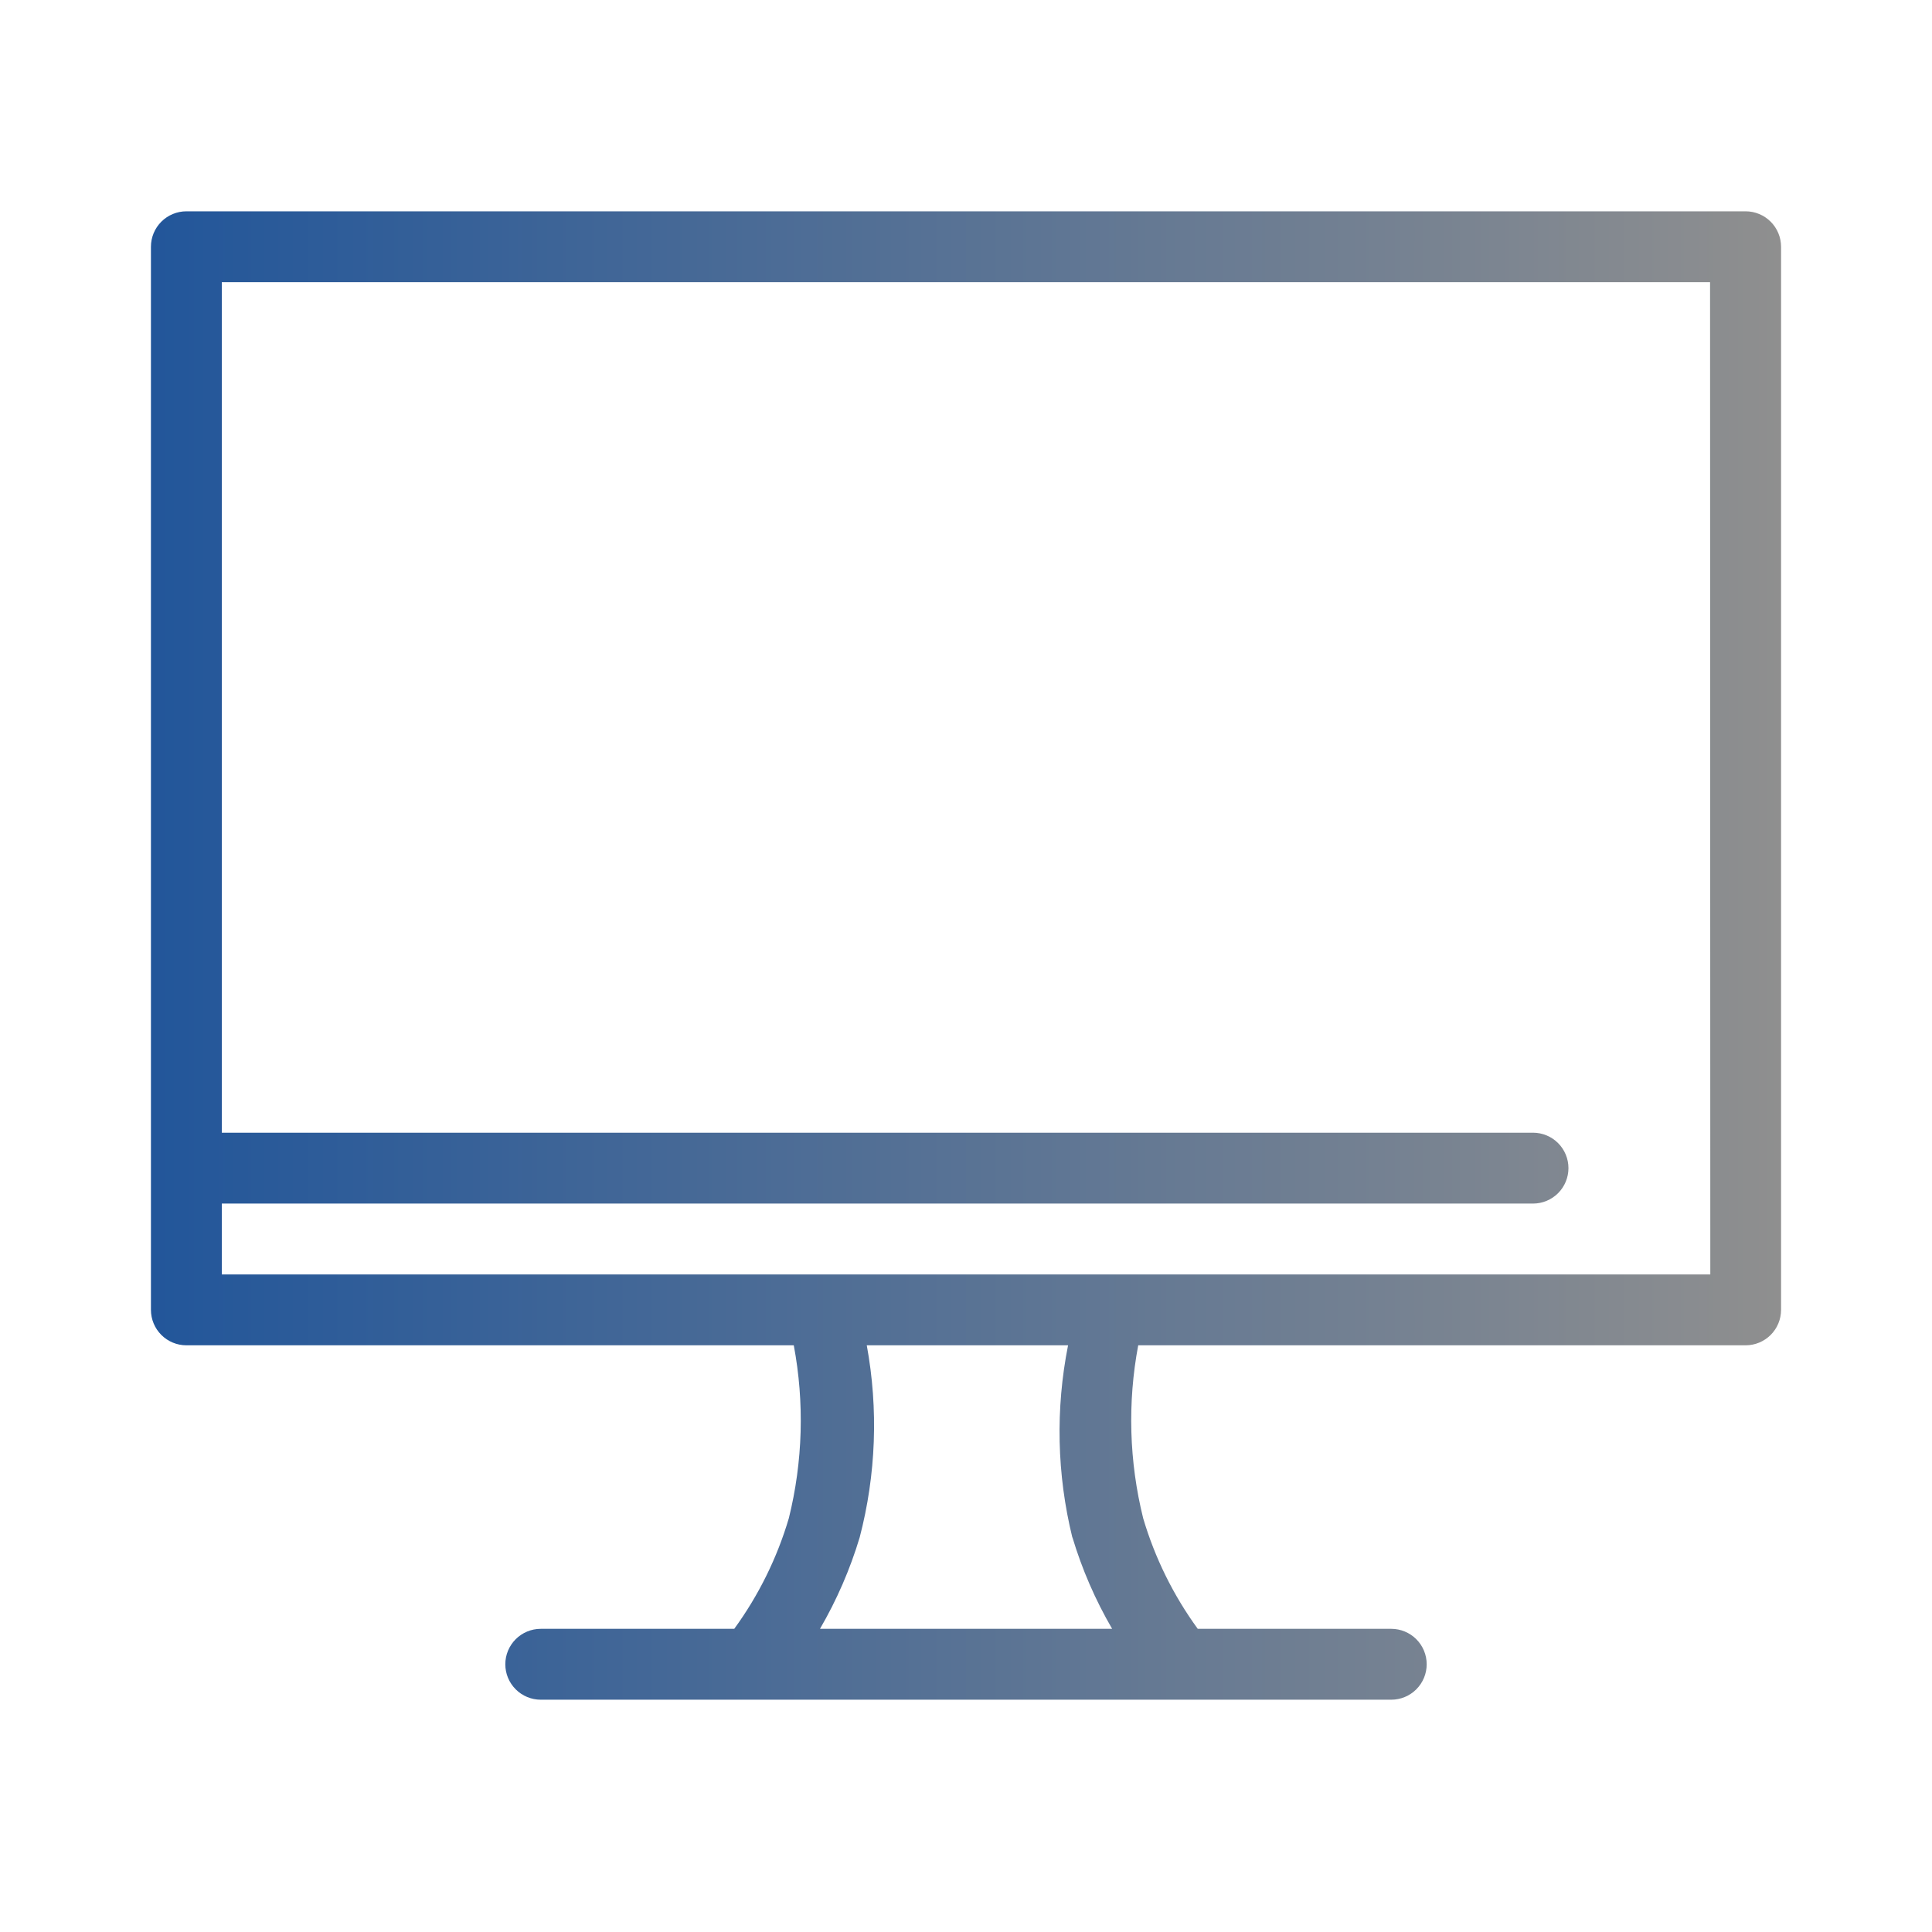 <svg width="64" height="64" viewBox="0 0 64 64" fill="none" xmlns="http://www.w3.org/2000/svg">
<path d="M57.826 7H6.174C5.863 7 5.564 7.124 5.344 7.344C5.124 7.564 5 7.863 5 8.174V43.391C5 43.702 5.124 44.001 5.344 44.221C5.564 44.441 5.863 44.565 6.174 44.565H26.295C26.652 46.464 26.596 48.418 26.131 50.294C25.742 51.609 25.131 52.848 24.323 53.957H17.913C17.602 53.957 17.303 54.081 17.083 54.301C16.863 54.521 16.739 54.82 16.739 55.131C16.739 55.442 16.863 55.741 17.083 55.961C17.303 56.181 17.602 56.305 17.913 56.305H46.087C46.398 56.305 46.697 56.181 46.917 55.961C47.137 55.741 47.261 55.442 47.261 55.131C47.261 54.82 47.137 54.521 46.917 54.301C46.697 54.081 46.398 53.957 46.087 53.957H39.677C38.869 52.848 38.258 51.609 37.869 50.294C37.404 48.418 37.347 46.464 37.705 44.565H57.826C58.137 44.565 58.436 44.441 58.656 44.221C58.876 44.001 59 43.702 59 43.391V8.174C59 7.863 58.876 7.564 58.656 7.344C58.436 7.124 58.137 7 57.826 7ZM35.526 50.928C35.844 51.986 36.285 53.002 36.841 53.957H27.163C27.719 53.002 28.16 51.986 28.478 50.928C29.021 48.85 29.101 46.678 28.713 44.565H35.381C34.962 46.671 35.01 48.843 35.522 50.928H35.526ZM56.656 42.218H7.348V39.87H50.783C51.094 39.87 51.393 39.746 51.613 39.526C51.833 39.306 51.957 39.007 51.957 38.696C51.957 38.385 51.833 38.086 51.613 37.866C51.393 37.646 51.094 37.522 50.783 37.522H7.348V9.348H56.648L56.656 42.218Z" fill="url(#paint0_linear_198_3115)"/>
<defs>
<linearGradient id="paint0_linear_198_3115" x1="5" y1="31.652" x2="59" y2="31.652" gradientUnits="userSpaceOnUse">
<stop stop-color="#22569A"/>
<stop offset="1" stop-color="#8F8F8F"/>
</linearGradient>
</defs>
</svg>
